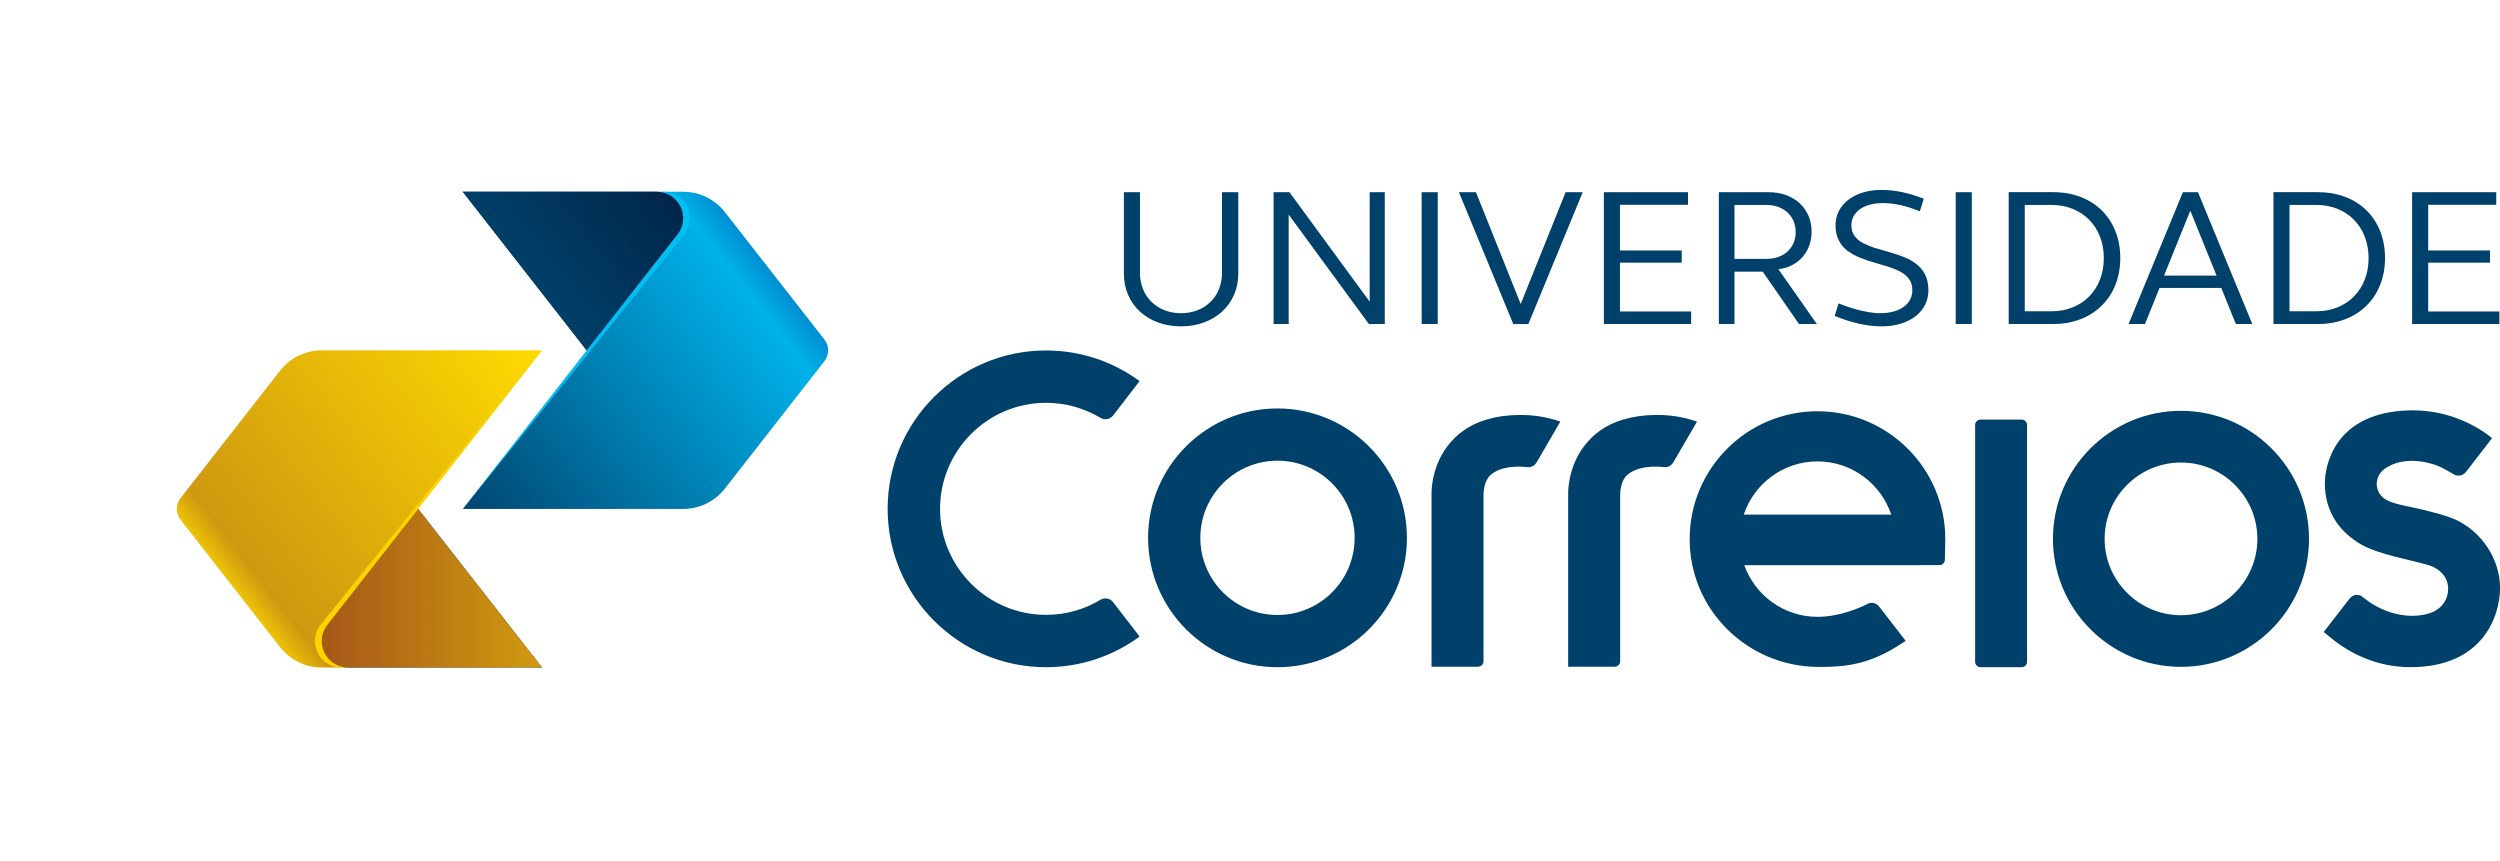 <?xml version="1.0" encoding="UTF-8"?>
<svg id="Layer_1" data-name="Layer 1" xmlns="http://www.w3.org/2000/svg" xmlns:xlink="http://www.w3.org/1999/xlink" viewBox="0 0 705.41 242.91">
  <defs>
    <style>
      .cls-1 {
        clip-path: url(#clippath-6);
      }

      .cls-2 {
        clip-path: url(#clippath-7);
      }

      .cls-3 {
        clip-path: url(#clippath-4);
      }

      .cls-4 {
        fill: url(#linear-gradient-2);
      }

      .cls-5, .cls-6 {
        fill: none;
      }

      .cls-7 {
        fill: url(#linear-gradient-4);
      }

      .cls-8 {
        fill: #ffd300;
      }

      .cls-9 {
        fill: url(#linear-gradient-3);
      }

      .cls-10 {
        clip-path: url(#clippath-1);
      }

      .cls-11 {
        clip-path: url(#clippath-5);
      }

      .cls-12 {
        fill: #00bff2;
      }

      .cls-13 {
        clip-path: url(#clippath-3);
      }

      .cls-6 {
        clip-rule: evenodd;
      }

      .cls-14, .cls-15 {
        fill: #00416b;
      }

      .cls-16 {
        clip-path: url(#clippath-2);
      }

      .cls-15 {
        fill-rule: evenodd;
      }

      .cls-17 {
        fill: url(#linear-gradient);
      }

      .cls-18 {
        clip-path: url(#clippath);
      }
    </style>
    <clipPath id="clippath">
      <path class="cls-6" d="M96.6,188.35h-5.82c-4.77,0-9.02-2.24-11.75-5.73l-28.1-35.97c-.66-.84-1.05-1.9-1.05-3.05s.39-2.21,1.05-3.05l28.1-35.96c2.73-3.49,6.98-5.73,11.75-5.73h62.18l-35.26,44.36-25.85,32.53,4.75,12.6Z"/>
    </clipPath>
    <clipPath id="clippath-1">
      <rect class="cls-5" x="45.33" y="96.57" width="109.04" height="93.44"/>
    </clipPath>
    <linearGradient id="linear-gradient" x1="241.77" y1="695.18" x2="245.17" y2="695.18" gradientTransform="translate(8496.15 23739.54) rotate(-180) scale(34.43 33.94)" gradientUnits="userSpaceOnUse">
      <stop offset="0" stop-color="#fd0"/>
      <stop offset=".9" stop-color="#cf9810"/>
      <stop offset="1" stop-color="#fd0"/>
    </linearGradient>
    <clipPath id="clippath-2">
      <path class="cls-6" d="M118,143.6l-.3-.38-25.85,32.53c-.99,1.27-1.9,3.07-1.9,5.99s2.84,6.61,8.37,6.61h54.63l-34.96-44.75Z"/>
    </clipPath>
    <clipPath id="clippath-3">
      <rect class="cls-5" x="89.14" y="133.52" width="65.11" height="55.8"/>
    </clipPath>
    <linearGradient id="linear-gradient-2" x1="256.29" y1="697.28" x2="260.79" y2="697.28" gradientTransform="translate(3551.15 14096.1) rotate(-180) scale(13.27 19.98)" gradientUnits="userSpaceOnUse">
      <stop offset="0" stop-color="#cf9810"/>
      <stop offset="1" stop-color="#a65718"/>
    </linearGradient>
    <clipPath id="clippath-4">
      <path class="cls-6" d="M191.7,66.71l-4.78-12.6h5.85c4.77,0,9.02,2.24,11.75,5.73l28.1,35.97c.66.84,1.05,1.9,1.05,3.05s-.39,2.21-1.05,3.05l-28.1,35.96c-2.73,3.49-6.98,5.73-11.75,5.73h-62.18s35.26-44.36,35.26-44.36l25.84-32.53Z"/>
    </clipPath>
    <clipPath id="clippath-5">
      <rect class="cls-5" x="129.89" y="52.81" width="108.9" height="93.32"/>
    </clipPath>
    <linearGradient id="linear-gradient-3" x1="242.61" y1="676.14" x2="246.01" y2="676.14" gradientTransform="translate(-8257.26 -22852.66) scale(34.49 33.95)" gradientUnits="userSpaceOnUse">
      <stop offset="0" stop-color="#00416b"/>
      <stop offset=".9" stop-color="#00b1ea"/>
      <stop offset="1" stop-color="#0082c9"/>
    </linearGradient>
    <clipPath id="clippath-6">
      <path class="cls-6" d="M165.55,98.86l.3.38,25.84-32.53c.99-1.27,1.9-3.07,1.9-5.99s-2.84-6.61-8.38-6.61h-54.63l34.96,44.75Z"/>
    </clipPath>
    <clipPath id="clippath-7">
      <rect class="cls-5" x="129.43" y="53.26" width="63.98" height="54.82"/>
    </clipPath>
    <linearGradient id="linear-gradient-4" x1="239.41" y1="700.58" x2="241.71" y2="700.58" gradientTransform="translate(5668.83 15798.33) rotate(180) scale(22.83 22.44)" gradientUnits="userSpaceOnUse">
      <stop offset="0" stop-color="#002447"/>
      <stop offset="1" stop-color="#00416b"/>
    </linearGradient>
  </defs>
  <g class="cls-18">
    <g class="cls-10">
      <rect class="cls-17" x="28.13" y="72.91" width="143.45" height="140.76" transform="translate(-67.05 91.85) rotate(-38)"/>
    </g>
  </g>
  <path class="cls-15" d="M118,143.6l-.3-.38-25.85,32.53c-.99,1.27-1.9,3.07-1.9,5.99s2.84,6.61,8.37,6.61h54.63l-34.96-44.75Z"/>
  <g class="cls-16">
    <g class="cls-13">
      <rect class="cls-4" x="89.14" y="133.52" width="65.11" height="55.8"/>
    </g>
  </g>
  <path class="cls-8" d="M90.47,176.29c-1,1.26-1.6,2.87-1.6,4.61,0,4.11,3.34,7.45,7.45,7.45h1.92c-4.12,0-7.45-3.34-7.45-7.45,0-1.74.6-3.35,1.6-4.61l25.56-32.64,34.94-44.72-62.42,77.35Z"/>
  <g class="cls-3">
    <g class="cls-11">
      <rect class="cls-9" x="112.71" y="29.19" width="143.27" height="140.56" transform="translate(-22.19 134.39) rotate(-37.95)"/>
    </g>
  </g>
  <path class="cls-15" d="M165.55,98.86l.3.38,25.84-32.53c.99-1.27,1.9-3.07,1.9-5.99s-2.84-6.61-8.38-6.61h-54.63l34.96,44.75Z"/>
  <g class="cls-1">
    <g class="cls-2">
      <rect class="cls-7" x="119.34" y="39.37" width="84.17" height="82.59" transform="translate(-15.44 116.48) rotate(-38)"/>
    </g>
  </g>
  <path class="cls-12" d="M193.08,66.17c1-1.26,1.6-2.87,1.6-4.61,0-4.11-3.34-7.45-7.45-7.45h-1.92c4.12,0,7.45,3.34,7.45,7.45,0,1.75-.6,3.35-1.6,4.61l-25.56,32.63-34.94,44.72,62.42-77.35Z"/>
  <path class="cls-14" d="M428.55,117.08c-3.47.05-6.4.49-9.28,1.36-4.67,1.42-8.23,3.98-10.93,7.55-4.49,5.92-4.41,12.96-4.41,12.96v49.17h13.14c.83,0,1.52-.7,1.52-1.53v-46.73c0-.93.13-4.16,1.95-5.8,1.46-1.31,3.42-1.94,5.33-2.22,2.13-.3,4.08-.16,5.08-.03,0,0,.21.01.34.01.94,0,1.79-.52,2.25-1.28l6.73-11.58c-3.76-1.3-7.49-1.93-11.73-1.87M314.1,169.93c-.5-.65-1.29-1.08-2.18-1.08-.5,0-.97.14-1.38.37l-.05.03c-4.48,2.69-9.72,4.24-15.33,4.24-16.49,0-29.91-13.43-29.91-29.92s13.42-29.91,29.91-29.91c5.59,0,10.82,1.54,15.3,4.21.42.27.92.42,1.44.42.88,0,1.66-.41,2.16-1.03l7.49-9.72c-7.41-5.45-16.53-8.65-26.4-8.65-24.64,0-44.69,20.04-44.69,44.68s20.05,44.69,44.69,44.69c9.88,0,19-3.21,26.41-8.65l-7.47-9.68ZM512.83,130.19h0c9.67,0,17.9,6.3,20.81,15.02h-41.61c2.9-8.72,11.12-15.02,20.8-15.02ZM512.83,116.04c-19.89,0-36.07,16.18-36.07,36.07s16.19,35.87,36.09,36.07c.35,0,1.06,0,1.06,0,7.86,0,14.14-1.08,22.45-6.47l1.35-.88s-7.39-9.57-7.47-9.67c-.49-.64-1.26-1.06-2.12-1.06-.48,0-.93.13-1.33.37-1.87.97-7.65,3.57-13.96,3.58-9.51,0-17.63-6.09-20.66-14.58h49.35l5.71-.02c.86,0,1.54-.68,1.54-1.53l.08-4.19c.03-.55.04-1.09.04-1.62,0-19.9-16.18-36.07-36.07-36.07ZM558.84,188.26c-.82,0-1.5-.65-1.53-1.47v-66.89c0-.8.66-1.47,1.46-1.5h11.68c.84,0,1.51.69,1.51,1.53v66.83c0,.84-.68,1.51-1.51,1.51h-11.62ZM360.46,129.99h0c-12,0-21.77,9.76-21.77,21.77s9.76,21.77,21.77,21.77,21.77-9.76,21.77-21.77-9.77-21.77-21.77-21.77ZM360.46,188.26c-20.13,0-36.51-16.37-36.51-36.5s16.38-36.51,36.51-36.51,36.52,16.38,36.52,36.51-16.39,36.5-36.52,36.5ZM615.39,130.51h0c-11.87,0-21.54,9.66-21.54,21.54s9.67,21.54,21.54,21.54,21.56-9.66,21.56-21.54-9.67-21.54-21.56-21.54ZM615.39,188.16c-19.92,0-36.12-16.21-36.12-36.12s16.19-36.12,36.12-36.12,36.13,16.2,36.13,36.12-16.2,36.12-36.13,36.12ZM692.57,146.51c-2.54-1.14-5.76-1.88-9.28-2.77-5.18-1.29-10-1.57-11.81-4.37-1.66-2.57-.76-5.61,1.48-7.16,5.11-3.52,12.04-2.11,15.87-.35.66.3,3.49,1.95,3.49,1.95.41.24.88.4,1.39.4.89,0,1.67-.44,2.15-1.12.05-.06,7.31-9.46,7.31-9.46l-1.23-.97c-.72-.52-1.72-1.23-2.78-1.83-2.17-1.24-8.75-5.04-18.36-5.04-.28,0-.57,0-.86,0-21.04.5-23.95,15.35-23.95,20.6,0,7.97,4.1,13.68,10.27,17.25,4.94,2.85,14.27,4.39,19.03,5.83,2.48.75,4.32,2.46,4.99,4.14.3.74.47,1.52.5,2.33.08,2.73-1.38,5.91-5.47,7.17-4.53,1.39-11.68.81-18.14-4.26-.21-.16-.92-.74-1.17-.83-.3-.11-.63-.17-.97-.17-.92,0-1.64.5-2.18,1.21-.1.13-7.18,9.26-7.18,9.26,0,0,2.5,2.07,3.33,2.7,4.08,3.06,11.39,7.22,21,7.22h.36c20.23-.07,25.06-14.43,25.06-22.34s-4.95-15.88-12.83-19.42ZM349.39,54.24h-4.59v22.8c0,1.68-.3,3.21-.87,4.59-.56,1.39-1.37,2.58-2.41,3.59-1.03,1.01-2.25,1.79-3.66,2.33-1.4.54-2.95.82-4.63.83-1.67,0-3.2-.29-4.61-.83-1.4-.54-2.62-1.33-3.66-2.33-1.04-1.01-1.85-2.19-2.42-3.59-.58-1.38-.87-2.91-.88-4.59v-22.8h-4.54v22.97c0,2.2.42,4.22,1.21,6.04.79,1.82,1.92,3.39,3.36,4.7,1.45,1.32,3.14,2.33,5.1,3.05,1.96.72,4.11,1.08,6.44,1.09,2.33,0,4.48-.37,6.45-1.09,1.96-.72,3.67-1.74,5.12-3.05,1.45-1.32,2.57-2.89,3.38-4.7.8-1.82,1.21-3.84,1.22-6.04v-22.97ZM359.36,91.43h4.26v-30.88l22.63,30.88h4.48v-37.19h-4.26v30.88l-22.63-30.88h-4.48v37.19ZM401.14,91.43h4.54v-37.19h-4.54v37.19ZM446.57,54.24h-4.81l-12.67,31.55-12.62-31.55h-4.81l15.33,37.19h4.26l15.33-37.19ZM452.55,91.43h24.63v-3.54h-20.09v-13.78h17.43v-3.43h-17.43v-12.9h19.2v-3.54h-23.74v37.19ZM489.41,57.83h9.08c1.61,0,3.03.34,4.26.99,1.23.64,2.19,1.53,2.88,2.67.69,1.14,1.04,2.47,1.05,3.98,0,1.52-.36,2.85-1.05,3.98-.69,1.13-1.65,2.01-2.88,2.64-1.23.63-2.65.95-4.26.96h-9.08v-15.22ZM484.98,91.43h4.43v-14.78h7.97l10.24,14.78h5.04l-10.85-15.44c1.89-.26,3.54-.86,4.94-1.82,1.39-.97,2.48-2.19,3.25-3.71.78-1.5,1.16-3.21,1.17-5.1,0-1.64-.3-3.14-.89-4.49-.59-1.36-1.41-2.53-2.48-3.52-1.07-.99-2.33-1.75-3.8-2.29-1.47-.54-3.08-.81-4.84-.82h-14.17v37.19ZM517.91,63.53c.02,1.71.32,3.15.93,4.31.61,1.17,1.43,2.15,2.46,2.92,1.02.77,2.19,1.41,3.47,1.93,1.29.52,2.62.97,3.98,1.36,1.37.39,2.7.78,3.99,1.19,1.28.41,2.44.88,3.48,1.43,1.02.55,1.84,1.25,2.45,2.08.61.84.92,1.89.93,3.16,0,1.3-.38,2.43-1.12,3.4-.74.97-1.78,1.72-3.13,2.25-1.35.54-2.94.81-4.78.82-1.13,0-2.33-.12-3.62-.35-1.28-.23-2.61-.54-3.99-.96-1.38-.42-2.77-.9-4.18-1.46l-1.11,3.54c2.39.97,4.7,1.7,6.93,2.2,2.22.49,4.33.74,6.3.74,1.97,0,3.76-.26,5.39-.75,1.61-.49,3.01-1.18,4.18-2.08,1.16-.9,2.07-1.97,2.7-3.22.63-1.23.95-2.62.96-4.13-.02-1.74-.32-3.22-.93-4.42-.61-1.2-1.43-2.19-2.46-2.98-1.03-.79-2.19-1.45-3.49-1.96-1.29-.53-2.62-.98-3.99-1.36-1.37-.38-2.7-.78-3.99-1.16-1.29-.39-2.45-.86-3.49-1.39-1.03-.53-1.85-1.21-2.46-2.02-.61-.81-.92-1.84-.93-3.07,0-1.26.38-2.36,1.12-3.29.73-.94,1.76-1.66,3.08-2.18,1.33-.52,2.88-.77,4.66-.78,1.58,0,3.25.19,5,.58,1.75.39,3.58.97,5.46,1.74l1.11-3.54c-2.1-.83-4.15-1.46-6.13-1.87-1.99-.41-3.91-.62-5.76-.62-1.93,0-3.69.25-5.28.73-1.59.48-2.96,1.17-4.11,2.05-1.15.89-2.04,1.94-2.67,3.15-.63,1.22-.94,2.55-.95,4.03ZM551.83,91.43h4.54v-37.19h-4.54v37.19ZM593.62,72.83c0,2.21-.37,4.22-1.08,6.06-.71,1.83-1.72,3.4-3.03,4.74-1.3,1.33-2.85,2.36-4.65,3.09-1.8.73-3.78,1.1-5.97,1.11h-7.58v-30h7.58c2.18,0,4.17.38,5.97,1.11,1.8.73,3.35,1.75,4.65,3.09,1.31,1.34,2.32,2.91,3.03,4.74.71,1.84,1.07,3.85,1.08,6.06ZM566.78,91.43h12.56c2.83-.01,5.4-.47,7.72-1.37,2.32-.89,4.31-2.18,5.98-3.83,1.67-1.64,2.96-3.61,3.86-5.88.89-2.27,1.36-4.78,1.37-7.53,0-2.78-.47-5.3-1.37-7.57-.9-2.28-2.19-4.23-3.86-5.88-1.67-1.64-3.66-2.91-5.98-3.8-2.32-.89-4.89-1.34-7.72-1.35h-12.56v37.19ZM618.02,59.44l7.42,18.32h-14.83l7.42-18.32ZM600.59,91.43h4.65l4.1-10.18h17.43l4.1,10.18h4.65l-15.33-37.19h-4.26l-15.33,37.19ZM668.33,72.83c0,2.21-.37,4.22-1.08,6.06-.71,1.83-1.72,3.4-3.03,4.74-1.3,1.33-2.85,2.36-4.65,3.09-1.8.73-3.78,1.1-5.97,1.11h-7.58v-30h7.58c2.19,0,4.17.38,5.97,1.11,1.8.73,3.35,1.75,4.65,3.09,1.31,1.34,2.32,2.91,3.03,4.74.71,1.84,1.07,3.85,1.08,6.06ZM641.49,91.43h12.56c2.83-.01,5.41-.47,7.72-1.37,2.32-.89,4.31-2.18,5.98-3.83,1.67-1.64,2.96-3.61,3.86-5.88.89-2.27,1.36-4.78,1.36-7.53,0-2.78-.47-5.3-1.36-7.57-.9-2.28-2.2-4.23-3.86-5.88-1.67-1.64-3.66-2.91-5.98-3.8-2.31-.89-4.89-1.34-7.72-1.35h-12.56v37.19ZM680.61,91.43h24.63v-3.54h-20.09v-13.78h17.43v-3.43h-17.43v-12.9h19.2v-3.54h-23.74v37.19ZM467.09,117.08c-3.47.05-6.39.49-9.28,1.36-4.67,1.42-8.23,3.98-10.91,7.55-4.49,5.92-4.42,12.96-4.42,12.96v49.17h13.14c.83,0,1.52-.7,1.53-1.53v-46.73c0-.93.12-4.16,1.96-5.8,1.45-1.31,3.42-1.94,5.33-2.22,2.11-.3,4.09-.16,5.08-.03,0,0,.22.01.33.01.96,0,1.79-.52,2.25-1.28l6.74-11.58c-3.76-1.3-7.5-1.93-11.74-1.87Z"/>
</svg>